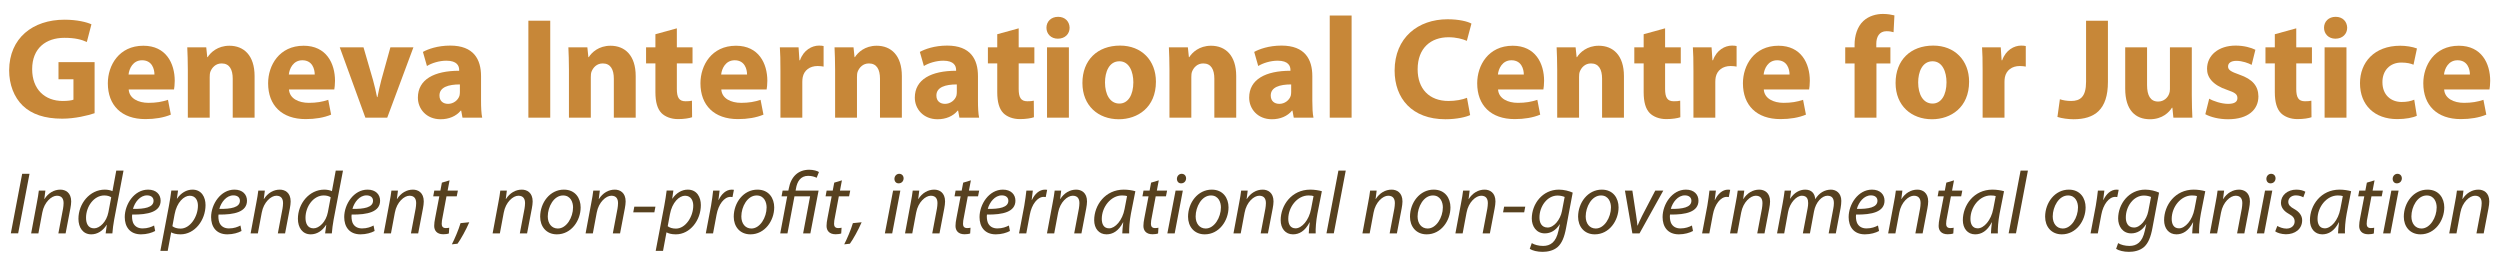 <?xml version="1.0" encoding="UTF-8" standalone="no"?>
<!DOCTYPE svg PUBLIC "-//W3C//DTD SVG 1.1//EN" "http://www.w3.org/Graphics/SVG/1.1/DTD/svg11.dtd">
<svg width="586" height="61" viewBox="0 0 2442 255" version="1.1" xmlns="http://www.w3.org/2000/svg" xmlns:xlink="http://www.w3.org/1999/xlink" xml:space="preserve" xmlns:serif="http://www.serif.com/" style="fill-rule:evenodd;clip-rule:evenodd;stroke-linejoin:round;stroke-miterlimit:2;">
    <g id="Calque-1" serif:id="Calque 1" transform="matrix(4.167,0,0,4.167,0,0)">
        <g transform="matrix(1,0,0,1,21.324,5.917)">
            <path d="M0,20.703C-1.59,21.245 -4.601,21.989 -7.611,21.989C-11.772,21.989 -14.783,20.94 -16.88,18.944C-18.944,16.948 -20.094,13.971 -20.094,10.622C-20.061,3.044 -14.546,-1.286 -7.07,-1.286C-4.127,-1.286 -1.861,-0.711 -0.744,-0.203L-1.827,3.958C-3.079,3.383 -4.601,2.977 -7.104,2.977C-11.4,2.977 -14.682,5.379 -14.682,10.351C-14.682,15.088 -11.705,17.828 -7.476,17.828C-6.326,17.828 -5.379,17.692 -4.973,17.523L-4.973,12.72L-8.491,12.72L-8.491,8.694L0,8.694L0,20.703Z" style="fill:rgb(199,135,56);fill-rule:nonzero;"/>
        </g>
        <g transform="matrix(1,0,0,1,35.398,21.241)">
            <path d="M0,-3.721C0,-4.973 -0.541,-7.07 -2.909,-7.07C-5.074,-7.07 -5.954,-5.075 -6.089,-3.721L0,-3.721ZM-6.055,-0.203C-5.92,1.928 -3.789,2.943 -1.387,2.943C0.373,2.943 1.793,2.706 3.18,2.233L3.856,5.717C2.165,6.427 0.102,6.766 -2.131,6.766C-7.747,6.766 -10.96,3.518 -10.96,-1.658C-10.96,-5.852 -8.355,-10.487 -2.604,-10.487C2.74,-10.487 4.77,-6.326 4.77,-2.233C4.77,-1.353 4.668,-0.575 4.601,-0.203L-6.055,-0.203Z" style="fill:rgb(199,135,56);fill-rule:nonzero;"/>
        </g>
        <g transform="matrix(1,0,0,1,43.248,22.02)">
            <path d="M0,-5.616C0,-7.679 -0.067,-9.405 -0.135,-10.893L4.33,-10.893L4.567,-8.593L4.668,-8.593C5.345,-9.675 7.002,-11.265 9.776,-11.265C13.16,-11.265 15.697,-8.999 15.697,-4.127L15.697,5.649L10.555,5.649L10.555,-3.518C10.555,-5.65 9.811,-7.104 7.95,-7.104C6.529,-7.104 5.683,-6.123 5.311,-5.176C5.176,-4.838 5.142,-4.364 5.142,-3.89L5.142,5.649L0,5.649L0,-5.616Z" style="fill:rgb(199,135,56);fill-rule:nonzero;"/>
        </g>
        <g transform="matrix(1,0,0,1,73.086,21.241)">
            <path d="M0,-3.721C0,-4.973 -0.541,-7.07 -2.909,-7.07C-5.074,-7.07 -5.954,-5.075 -6.089,-3.721L0,-3.721ZM-6.055,-0.203C-5.92,1.928 -3.789,2.943 -1.387,2.943C0.372,2.943 1.793,2.706 3.18,2.233L3.856,5.717C2.165,6.427 0.102,6.766 -2.131,6.766C-7.747,6.766 -10.96,3.518 -10.96,-1.658C-10.96,-5.852 -8.355,-10.487 -2.604,-10.487C2.74,-10.487 4.77,-6.326 4.77,-2.233C4.77,-1.353 4.668,-0.575 4.601,-0.203L-6.055,-0.203Z" style="fill:rgb(199,135,56);fill-rule:nonzero;"/>
        </g>
        <g transform="matrix(1,0,0,1,84.556,27.669)">
            <path d="M0,-16.542L2.232,-8.863C2.639,-7.442 2.909,-6.156 3.18,-4.837L3.281,-4.837C3.552,-6.19 3.823,-7.442 4.195,-8.863L6.326,-16.542L11.739,-16.542L5.582,0L0.44,0L-5.582,-16.542L0,-16.542Z" style="fill:rgb(199,135,56);fill-rule:nonzero;"/>
        </g>
        <g transform="matrix(1,0,0,1,107.223,18.907)">
            <path d="M0,0.947C-2.706,0.947 -4.804,1.59 -4.804,3.552C-4.804,4.871 -3.924,5.514 -2.774,5.514C-1.522,5.514 -0.439,4.668 -0.102,3.619C-0.034,3.349 0,3.044 0,2.74L0,0.947ZM4.973,4.77C4.973,6.326 5.041,7.848 5.244,8.761L0.609,8.761L0.305,7.104L0.203,7.104C-0.879,8.423 -2.571,9.134 -4.533,9.134C-7.882,9.134 -9.878,6.698 -9.878,4.059C-9.878,-0.237 -6.021,-2.267 -0.169,-2.267L-0.169,-2.47C-0.169,-3.383 -0.643,-4.635 -3.18,-4.635C-4.871,-4.635 -6.664,-4.06 -7.747,-3.383L-8.694,-6.699C-7.543,-7.341 -5.277,-8.187 -2.267,-8.187C3.248,-8.187 4.973,-4.939 4.973,-1.015L4.973,4.77Z" style="fill:rgb(199,135,56);fill-rule:nonzero;"/>
        </g>
        <g transform="matrix(-1,0,0,1,251.796,-28.463)">
            <rect x="123.327" y="33.331" width="5.142" height="22.801" style="fill:rgb(199,135,56);"/>
        </g>
        <g transform="matrix(1,0,0,1,132.867,22.02)">
            <path d="M0,-5.616C0,-7.679 -0.067,-9.405 -0.135,-10.893L4.33,-10.893L4.567,-8.593L4.668,-8.593C5.345,-9.675 7.002,-11.265 9.776,-11.265C13.16,-11.265 15.697,-8.999 15.697,-4.127L15.697,5.649L10.555,5.649L10.555,-3.518C10.555,-5.65 9.811,-7.104 7.95,-7.104C6.529,-7.104 5.683,-6.123 5.311,-5.176C5.176,-4.838 5.142,-4.364 5.142,-3.89L5.142,5.649L0,5.649L0,-5.616Z" style="fill:rgb(199,135,56);fill-rule:nonzero;"/>
        </g>
        <g transform="matrix(1,0,0,1,158.24,28.007)">
            <path d="M0,-21.346L0,-16.881L3.688,-16.881L3.688,-13.092L0,-13.092L0,-7.104C0,-5.108 0.507,-4.195 2.03,-4.195C2.74,-4.195 3.079,-4.228 3.552,-4.33L3.586,-0.44C2.943,-0.203 1.691,0 0.271,0C-1.387,0 -2.774,-0.575 -3.62,-1.421C-4.567,-2.402 -5.041,-3.992 -5.041,-6.326L-5.041,-13.092L-7.239,-13.092L-7.239,-16.881L-5.041,-16.881L-5.041,-19.959L0,-21.346Z" style="fill:rgb(199,135,56);fill-rule:nonzero;"/>
        </g>
        <g transform="matrix(1,0,0,1,174.749,21.241)">
            <path d="M0,-3.721C0,-4.973 -0.541,-7.07 -2.909,-7.07C-5.074,-7.07 -5.954,-5.075 -6.089,-3.721L0,-3.721ZM-6.055,-0.203C-5.92,1.928 -3.789,2.943 -1.387,2.943C0.372,2.943 1.793,2.706 3.18,2.233L3.856,5.717C2.165,6.427 0.102,6.766 -2.131,6.766C-7.747,6.766 -10.96,3.518 -10.96,-1.658C-10.96,-5.852 -8.355,-10.487 -2.604,-10.487C2.74,-10.487 4.77,-6.326 4.77,-2.233C4.77,-1.353 4.668,-0.575 4.601,-0.203L-6.055,-0.203Z" style="fill:rgb(199,135,56);fill-rule:nonzero;"/>
        </g>
        <g transform="matrix(1,0,0,1,182.599,21.816)">
            <path d="M0,-5.243C0,-7.679 -0.034,-9.269 -0.135,-10.69L4.263,-10.69L4.465,-7.645L4.601,-7.645C5.446,-10.08 7.442,-11.096 9.066,-11.096C9.54,-11.096 9.776,-11.062 10.149,-10.994L10.149,-6.157C9.743,-6.224 9.337,-6.292 8.762,-6.292C6.867,-6.292 5.582,-5.277 5.244,-3.687C5.176,-3.348 5.142,-2.943 5.142,-2.537L5.142,5.853L0,5.853L0,-5.243Z" style="fill:rgb(199,135,56);fill-rule:nonzero;"/>
        </g>
        <g transform="matrix(1,0,0,1,195.454,22.02)">
            <path d="M0,-5.616C0,-7.679 -0.067,-9.405 -0.135,-10.893L4.33,-10.893L4.567,-8.593L4.668,-8.593C5.345,-9.675 7.002,-11.265 9.776,-11.265C13.16,-11.265 15.697,-8.999 15.697,-4.127L15.697,5.649L10.555,5.649L10.555,-3.518C10.555,-5.65 9.811,-7.104 7.95,-7.104C6.529,-7.104 5.683,-6.123 5.311,-5.176C5.176,-4.838 5.142,-4.364 5.142,-3.89L5.142,5.649L0,5.649L0,-5.616Z" style="fill:rgb(199,135,56);fill-rule:nonzero;"/>
        </g>
        <g transform="matrix(1,0,0,1,224.075,18.907)">
            <path d="M0,0.947C-2.706,0.947 -4.804,1.59 -4.804,3.552C-4.804,4.871 -3.924,5.514 -2.774,5.514C-1.522,5.514 -0.439,4.668 -0.102,3.619C-0.034,3.349 0,3.044 0,2.74L0,0.947ZM4.973,4.77C4.973,6.326 5.041,7.848 5.244,8.761L0.609,8.761L0.305,7.104L0.203,7.104C-0.879,8.423 -2.571,9.134 -4.533,9.134C-7.882,9.134 -9.878,6.698 -9.878,4.059C-9.878,-0.237 -6.021,-2.267 -0.169,-2.267L-0.169,-2.47C-0.169,-3.383 -0.643,-4.635 -3.18,-4.635C-4.871,-4.635 -6.664,-4.06 -7.747,-3.383L-8.694,-6.699C-7.543,-7.341 -5.277,-8.187 -2.267,-8.187C3.248,-8.187 4.973,-4.939 4.973,-1.015L4.973,4.77Z" style="fill:rgb(199,135,56);fill-rule:nonzero;"/>
        </g>
        <g transform="matrix(1,0,0,1,238.623,28.007)">
            <path d="M0,-21.346L0,-16.881L3.688,-16.881L3.688,-13.092L0,-13.092L0,-7.104C0,-5.108 0.507,-4.195 2.03,-4.195C2.74,-4.195 3.079,-4.228 3.552,-4.33L3.586,-0.44C2.943,-0.203 1.691,0 0.271,0C-1.387,0 -2.774,-0.575 -3.62,-1.421C-4.567,-2.402 -5.041,-3.992 -5.041,-6.326L-5.041,-13.092L-7.239,-13.092L-7.239,-16.881L-5.041,-16.881L-5.041,-19.959L0,-21.346Z" style="fill:rgb(199,135,56);fill-rule:nonzero;"/>
        </g>
        <g transform="matrix(1,0,0,1,0,-29.377)">
            <path d="M245.287,40.503L250.429,40.503L250.429,57.045L245.287,57.045L245.287,40.503ZM250.598,35.903C250.598,37.324 249.55,38.474 247.824,38.474C246.201,38.474 245.152,37.324 245.152,35.903C245.152,34.448 246.234,33.332 247.892,33.332C249.55,33.332 250.564,34.448 250.598,35.903" style="fill:rgb(199,135,56);fill-rule:nonzero;"/>
        </g>
        <g transform="matrix(1,0,0,1,258.92,19.381)">
            <path d="M0,0C0,2.842 1.184,4.973 3.383,4.973C5.413,4.973 6.665,2.977 6.665,-0.034C6.665,-2.469 5.717,-4.973 3.383,-4.973C0.947,-4.973 0,-2.436 0,0M11.976,-0.169C11.976,5.886 7.679,8.66 3.248,8.66C-1.59,8.66 -5.311,5.48 -5.311,0.135C-5.311,-5.243 -1.792,-8.66 3.552,-8.66C8.593,-8.66 11.976,-5.176 11.976,-0.169" style="fill:rgb(199,135,56);fill-rule:nonzero;"/>
        </g>
        <g transform="matrix(1,0,0,1,274.077,22.02)">
            <path d="M0,-5.616C0,-7.679 -0.067,-9.405 -0.135,-10.893L4.33,-10.893L4.567,-8.593L4.668,-8.593C5.345,-9.675 7.002,-11.265 9.776,-11.265C13.16,-11.265 15.697,-8.999 15.697,-4.127L15.697,5.649L10.555,5.649L10.555,-3.518C10.555,-5.65 9.811,-7.104 7.95,-7.104C6.529,-7.104 5.683,-6.123 5.311,-5.176C5.176,-4.838 5.142,-4.364 5.142,-3.89L5.142,5.649L0,5.649L0,-5.616Z" style="fill:rgb(199,135,56);fill-rule:nonzero;"/>
        </g>
        <g transform="matrix(1,0,0,1,302.698,18.907)">
            <path d="M0,0.947C-2.707,0.947 -4.804,1.59 -4.804,3.552C-4.804,4.871 -3.925,5.514 -2.774,5.514C-1.522,5.514 -0.44,4.668 -0.102,3.619C-0.034,3.349 0,3.044 0,2.74L0,0.947ZM4.973,4.77C4.973,6.326 5.04,7.848 5.243,8.761L0.608,8.761L0.304,7.104L0.202,7.104C-0.88,8.423 -2.571,9.134 -4.533,9.134C-7.883,9.134 -9.878,6.698 -9.878,4.059C-9.878,-0.237 -6.021,-2.267 -0.17,-2.267L-0.17,-2.47C-0.17,-3.383 -0.644,-4.635 -3.181,-4.635C-4.872,-4.635 -6.665,-4.06 -7.747,-3.383L-8.694,-6.699C-7.544,-7.341 -5.277,-8.187 -2.267,-8.187C3.247,-8.187 4.973,-4.939 4.973,-1.015L4.973,4.77Z" style="fill:rgb(199,135,56);fill-rule:nonzero;"/>
        </g>
        <g transform="matrix(1,0,0,1,0,-29.681)">
            <rect x="311.766" y="33.331" width="5.142" height="24.019" style="fill:rgb(199,135,56);"/>
        </g>
        <g transform="matrix(1,0,0,1,344.784,5.511)">
            <path d="M0,21.549C-0.914,21.989 -3.079,22.53 -5.818,22.53C-13.701,22.53 -17.761,17.591 -17.761,11.096C-17.761,3.315 -12.213,-0.981 -5.312,-0.981C-2.639,-0.981 -0.609,-0.473 0.305,0.034L-0.778,4.093C-1.793,3.653 -3.248,3.248 -5.108,3.248C-9.168,3.248 -12.348,5.717 -12.348,10.792C-12.348,15.358 -9.642,18.234 -5.074,18.234C-3.484,18.234 -1.793,17.929 -0.744,17.489L0,21.549Z" style="fill:rgb(199,135,56);fill-rule:nonzero;"/>
        </g>
        <g transform="matrix(1,0,0,1,357.403,21.241)">
            <path d="M0,-3.721C0,-4.973 -0.542,-7.07 -2.909,-7.07C-5.074,-7.07 -5.954,-5.075 -6.09,-3.721L0,-3.721ZM-6.056,-0.203C-5.92,1.928 -3.789,2.943 -1.388,2.943C0.372,2.943 1.793,2.706 3.18,2.233L3.856,5.717C2.165,6.427 0.102,6.766 -2.132,6.766C-7.747,6.766 -10.961,3.518 -10.961,-1.658C-10.961,-5.852 -8.356,-10.487 -2.605,-10.487C2.74,-10.487 4.77,-6.326 4.77,-2.233C4.77,-1.353 4.668,-0.575 4.601,-0.203L-6.056,-0.203Z" style="fill:rgb(199,135,56);fill-rule:nonzero;"/>
        </g>
        <g transform="matrix(1,0,0,1,365.253,22.02)">
            <path d="M0,-5.616C0,-7.679 -0.067,-9.405 -0.135,-10.893L4.33,-10.893L4.567,-8.593L4.668,-8.593C5.345,-9.675 7.003,-11.265 9.776,-11.265C13.159,-11.265 15.696,-8.999 15.696,-4.127L15.696,5.649L10.555,5.649L10.555,-3.518C10.555,-5.65 9.811,-7.104 7.95,-7.104C6.529,-7.104 5.684,-6.123 5.312,-5.176C5.176,-4.838 5.142,-4.364 5.142,-3.89L5.142,5.649L0,5.649L0,-5.616Z" style="fill:rgb(199,135,56);fill-rule:nonzero;"/>
        </g>
        <g transform="matrix(1,0,0,1,390.626,28.007)">
            <path d="M0,-21.346L0,-16.881L3.688,-16.881L3.688,-13.092L0,-13.092L0,-7.104C0,-5.108 0.508,-4.195 2.029,-4.195C2.74,-4.195 3.078,-4.228 3.552,-4.33L3.586,-0.44C2.943,-0.203 1.691,0 0.271,0C-1.387,0 -2.774,-0.575 -3.62,-1.421C-4.567,-2.402 -5.04,-3.992 -5.04,-6.326L-5.04,-13.092L-7.239,-13.092L-7.239,-16.881L-5.04,-16.881L-5.04,-19.959L0,-21.346Z" style="fill:rgb(199,135,56);fill-rule:nonzero;"/>
        </g>
        <g transform="matrix(1,0,0,1,397.291,21.816)">
            <path d="M0,-5.243C0,-7.679 -0.034,-9.269 -0.135,-10.69L4.263,-10.69L4.466,-7.645L4.601,-7.645C5.446,-10.08 7.442,-11.096 9.066,-11.096C9.54,-11.096 9.776,-11.062 10.148,-10.994L10.148,-6.157C9.743,-6.224 9.337,-6.292 8.762,-6.292C6.867,-6.292 5.582,-5.277 5.243,-3.687C5.176,-3.348 5.142,-2.943 5.142,-2.537L5.142,5.853L0,5.853L0,-5.243Z" style="fill:rgb(199,135,56);fill-rule:nonzero;"/>
        </g>
        <g transform="matrix(1,0,0,1,419.89,21.241)">
            <path d="M0,-3.721C0,-4.973 -0.542,-7.07 -2.909,-7.07C-5.074,-7.07 -5.954,-5.075 -6.09,-3.721L0,-3.721ZM-6.056,-0.203C-5.92,1.928 -3.789,2.943 -1.388,2.943C0.372,2.943 1.793,2.706 3.18,2.233L3.856,5.717C2.165,6.427 0.102,6.766 -2.132,6.766C-7.747,6.766 -10.961,3.518 -10.961,-1.658C-10.961,-5.852 -8.356,-10.487 -2.605,-10.487C2.74,-10.487 4.77,-6.326 4.77,-2.233C4.77,-1.353 4.668,-0.575 4.601,-0.203L-6.056,-0.203Z" style="fill:rgb(199,135,56);fill-rule:nonzero;"/>
        </g>
        <g transform="matrix(1,0,0,1,435.183,3.278)">
            <path d="M0,24.391L0,11.638L-2.199,11.638L-2.199,7.849L0,7.849L0,7.206C0,5.21 0.608,3.011 2.063,1.658C3.383,0.44 5.142,0 6.664,0C7.78,0 8.66,0.17 9.37,0.339L9.167,4.297C8.728,4.162 8.187,4.06 7.51,4.06C5.818,4.06 5.107,5.379 5.107,7.003L5.107,7.849L8.423,7.849L8.423,11.638L5.142,11.638L5.142,24.391L0,24.391Z" style="fill:rgb(199,135,56);fill-rule:nonzero;"/>
        </g>
        <g transform="matrix(1,0,0,1,450.136,19.381)">
            <path d="M0,0C0,2.842 1.184,4.973 3.383,4.973C5.412,4.973 6.664,2.977 6.664,-0.034C6.664,-2.469 5.717,-4.973 3.383,-4.973C0.947,-4.973 0,-2.436 0,0M11.976,-0.169C11.976,5.886 7.679,8.66 3.247,8.66C-1.59,8.66 -5.312,5.48 -5.312,0.135C-5.312,-5.243 -1.793,-8.66 3.552,-8.66C8.592,-8.66 11.976,-5.176 11.976,-0.169" style="fill:rgb(199,135,56);fill-rule:nonzero;"/>
        </g>
        <g transform="matrix(1,0,0,1,465.292,21.816)">
            <path d="M0,-5.243C0,-7.679 -0.034,-9.269 -0.135,-10.69L4.263,-10.69L4.466,-7.645L4.601,-7.645C5.446,-10.08 7.442,-11.096 9.066,-11.096C9.54,-11.096 9.776,-11.062 10.148,-10.994L10.148,-6.157C9.743,-6.224 9.337,-6.292 8.762,-6.292C6.867,-6.292 5.582,-5.277 5.243,-3.687C5.176,-3.348 5.142,-2.943 5.142,-2.537L5.142,5.853L0,5.853L0,-5.243Z" style="fill:rgb(199,135,56);fill-rule:nonzero;"/>
        </g>
        <g transform="matrix(1,0,0,1,489.616,28.041)">
            <path d="M0,-23.173L5.142,-23.173L5.142,-8.762C5.142,-2.267 2.029,0 -2.943,0C-4.161,0 -5.717,-0.203 -6.732,-0.541L-6.157,-4.702C-5.446,-4.465 -4.533,-4.297 -3.519,-4.297C-1.354,-4.297 0,-5.277 0,-8.796L0,-23.173Z" style="fill:rgb(199,135,56);fill-rule:nonzero;"/>
        </g>
        <g transform="matrix(1,0,0,1,514.481,16.81)">
            <path d="M0,5.548C0,7.713 0.068,9.472 0.136,10.859L-4.33,10.859L-4.566,8.525L-4.668,8.525C-5.311,9.54 -6.867,11.231 -9.844,11.231C-13.227,11.231 -15.662,9.134 -15.662,4.026L-15.662,-5.683L-10.521,-5.683L-10.521,3.214C-10.521,5.615 -9.742,7.07 -7.916,7.07C-6.495,7.07 -5.649,6.089 -5.345,5.277C-5.209,4.973 -5.142,4.601 -5.142,4.161L-5.142,-5.683L0,-5.683L0,5.548Z" style="fill:rgb(199,135,56);fill-rule:nonzero;"/>
        </g>
        <g transform="matrix(1,0,0,1,518.575,15.558)">
            <path d="M0,7.646C0.947,8.221 2.91,8.864 4.432,8.864C5.988,8.864 6.631,8.356 6.631,7.511C6.631,6.631 6.123,6.225 4.229,5.583C0.778,4.432 -0.541,2.572 -0.507,0.609C-0.507,-2.503 2.132,-4.837 6.225,-4.837C8.153,-4.837 9.845,-4.363 10.859,-3.856L9.979,-0.304C9.235,-0.71 7.781,-1.251 6.395,-1.251C5.143,-1.251 4.432,-0.744 4.432,0.068C4.432,0.88 5.075,1.286 7.104,1.997C10.251,3.079 11.536,4.703 11.57,7.104C11.57,10.217 9.168,12.483 4.432,12.483C2.267,12.483 0.339,11.976 -0.913,11.299L0,7.646Z" style="fill:rgb(199,135,56);fill-rule:nonzero;"/>
        </g>
        <g transform="matrix(1,0,0,1,539.043,28.007)">
            <path d="M0,-21.346L0,-16.881L3.688,-16.881L3.688,-13.092L0,-13.092L0,-7.104C0,-5.108 0.508,-4.195 2.029,-4.195C2.74,-4.195 3.078,-4.228 3.552,-4.33L3.586,-0.44C2.943,-0.203 1.691,0 0.271,0C-1.387,0 -2.774,-0.575 -3.62,-1.421C-4.566,-2.402 -5.04,-3.992 -5.04,-6.326L-5.04,-13.092L-7.239,-13.092L-7.239,-16.881L-5.04,-16.881L-5.04,-19.959L0,-21.346Z" style="fill:rgb(199,135,56);fill-rule:nonzero;"/>
        </g>
        <g transform="matrix(1,0,0,1,0,-29.377)">
            <path d="M545.708,40.503L550.85,40.503L550.85,57.045L545.708,57.045L545.708,40.503ZM551.02,35.903C551.02,37.324 549.971,38.474 548.245,38.474C546.621,38.474 545.573,37.324 545.573,35.903C545.573,34.448 546.655,33.332 548.313,33.332C549.971,33.332 550.985,34.448 551.02,35.903" style="fill:rgb(199,135,56);fill-rule:nonzero;"/>
        </g>
        <g transform="matrix(1,0,0,1,567.393,11.532)">
            <path d="M0,15.697C-0.913,16.137 -2.639,16.475 -4.601,16.475C-9.945,16.475 -13.362,13.194 -13.362,8.018C-13.362,3.18 -10.047,-0.778 -3.89,-0.778C-2.537,-0.778 -1.049,-0.541 0.034,-0.135L-0.778,3.688C-1.387,3.417 -2.3,3.18 -3.653,3.18C-6.359,3.18 -8.119,5.109 -8.085,7.815C-8.085,10.826 -6.055,12.449 -3.552,12.449C-2.334,12.449 -1.387,12.247 -0.608,11.908L0,15.697Z" style="fill:rgb(199,135,56);fill-rule:nonzero;"/>
        </g>
        <g transform="matrix(1,0,0,1,579.877,21.241)">
            <path d="M0,-3.721C0,-4.973 -0.542,-7.07 -2.909,-7.07C-5.074,-7.07 -5.954,-5.075 -6.09,-3.721L0,-3.721ZM-6.056,-0.203C-5.92,1.928 -3.789,2.943 -1.388,2.943C0.372,2.943 1.793,2.706 3.18,2.233L3.856,5.717C2.165,6.427 0.102,6.766 -2.132,6.766C-7.747,6.766 -10.961,3.518 -10.961,-1.658C-10.961,-5.852 -8.356,-10.487 -2.605,-10.487C2.74,-10.487 4.77,-6.326 4.77,-2.233C4.77,-1.353 4.668,-0.575 4.601,-0.203L-6.056,-0.203Z" style="fill:rgb(199,135,56);fill-rule:nonzero;"/>
        </g>
        <g transform="matrix(-0.187,0.982,0.982,0.187,10.289,51.335)">
            <path d="M-9.483,-6.157L4.776,-6.157L5.098,-7.851L-9.161,-7.851L-9.483,-6.157Z" style="fill:rgb(87,65,31);fill-rule:nonzero;"/>
        </g>
        <g transform="matrix(1,0,0,1,6.404,44.591)">
            <path d="M0,10.287L1.33,3.159C1.559,2.036 1.704,1.059 1.808,0.228L3.346,0.228L3.097,2.203L3.138,2.203C4.032,0.789 5.404,0 6.858,0C8.064,0 9.415,0.685 9.415,2.784C9.415,3.242 9.332,3.865 9.228,4.405L8.105,10.287L6.401,10.287L7.502,4.468C7.565,4.073 7.627,3.616 7.627,3.18C7.627,2.182 7.232,1.433 6.048,1.433C4.822,1.433 3.076,2.909 2.619,5.403L1.704,10.287L0,10.287Z" style="fill:rgb(87,65,31);fill-rule:nonzero;"/>
        </g>
        <g transform="matrix(1,0,0,1,25.234,48.83)">
            <path d="M0,-2.432C-0.333,-2.681 -0.915,-2.869 -1.642,-2.869C-4.053,-2.869 -5.923,-0.291 -5.923,2.39C-5.923,3.595 -5.507,4.863 -4.032,4.863C-2.702,4.863 -1.102,3.345 -0.665,1.081L0,-2.432ZM2.889,-8.708L0.686,2.847C0.499,3.907 0.333,5.071 0.27,6.047L-1.31,6.047L-1.039,4.052L-1.081,4.052C-1.995,5.486 -3.263,6.276 -4.697,6.276C-6.65,6.276 -7.71,4.675 -7.71,2.619C-7.71,-0.956 -5.05,-4.24 -1.497,-4.24C-0.852,-4.24 -0.146,-4.094 0.291,-3.886L1.185,-8.708L2.889,-8.708Z" style="fill:rgb(87,65,31);fill-rule:nonzero;"/>
        </g>
        <g transform="matrix(1,0,0,1,33.652,53.755)">
            <path d="M0,-7.814C-1.642,-7.814 -2.868,-6.213 -3.304,-4.634C-0.582,-4.592 1.538,-4.966 1.538,-6.546C1.538,-7.357 0.915,-7.814 0,-7.814M1.912,0.561C1.164,0.977 -0.062,1.351 -1.413,1.351C-4.073,1.351 -5.237,-0.478 -5.237,-2.702C-5.237,-5.736 -2.993,-9.165 0.25,-9.165C2.162,-9.165 3.201,-8.022 3.201,-6.567C3.201,-3.927 0.229,-3.242 -3.491,-3.304C-3.574,-2.868 -3.512,-1.932 -3.284,-1.392C-2.889,-0.478 -2.078,-0.042 -1.039,-0.042C0.146,-0.042 1.039,-0.395 1.663,-0.727L1.912,0.561Z" style="fill:rgb(87,65,31);fill-rule:nonzero;"/>
        </g>
        <g transform="matrix(1,0,0,1,39.617,50.389)">
            <path d="M0,2.805C0.457,3.159 1.102,3.367 1.933,3.367C4.157,3.367 6.006,0.602 6.006,-2.037C6.006,-3.097 5.549,-4.365 4.073,-4.365C2.723,-4.365 1.039,-2.827 0.52,-0.001L0,2.805ZM-2.826,8.604L-0.811,-1.996C-0.582,-3.221 -0.374,-4.573 -0.25,-5.591L1.33,-5.591L1.06,-3.679L1.102,-3.679C1.995,-5.009 3.325,-5.799 4.718,-5.799C6.879,-5.799 7.793,-4.011 7.793,-2.162C7.793,1.392 5.258,4.717 1.912,4.717C0.852,4.717 0.146,4.489 -0.25,4.26L-0.291,4.26L-1.102,8.604L-2.826,8.604Z" style="fill:rgb(87,65,31);fill-rule:nonzero;"/>
        </g>
        <g transform="matrix(1,0,0,1,53.958,53.755)">
            <path d="M0,-7.814C-1.642,-7.814 -2.868,-6.213 -3.304,-4.634C-0.582,-4.592 1.538,-4.966 1.538,-6.546C1.538,-7.357 0.915,-7.814 0,-7.814M1.912,0.561C1.164,0.977 -0.062,1.351 -1.413,1.351C-4.073,1.351 -5.237,-0.478 -5.237,-2.702C-5.237,-5.736 -2.993,-9.165 0.25,-9.165C2.162,-9.165 3.201,-8.022 3.201,-6.567C3.201,-3.927 0.229,-3.242 -3.491,-3.304C-3.574,-2.868 -3.512,-1.932 -3.284,-1.392C-2.889,-0.478 -2.078,-0.042 -1.039,-0.042C0.146,-0.042 1.039,-0.395 1.663,-0.727L1.912,0.561Z" style="fill:rgb(87,65,31);fill-rule:nonzero;"/>
        </g>
        <g transform="matrix(1,0,0,1,58.011,44.591)">
            <path d="M0,10.287L1.33,3.159C1.559,2.036 1.704,1.059 1.808,0.228L3.346,0.228L3.097,2.203L3.138,2.203C4.032,0.789 5.404,0 6.858,0C8.064,0 9.415,0.685 9.415,2.784C9.415,3.242 9.332,3.865 9.228,4.405L8.105,10.287L6.401,10.287L7.502,4.468C7.565,4.073 7.627,3.616 7.627,3.18C7.627,2.182 7.232,1.433 6.048,1.433C4.822,1.433 3.076,2.909 2.619,5.403L1.704,10.287L0,10.287Z" style="fill:rgb(87,65,31);fill-rule:nonzero;"/>
        </g>
        <g transform="matrix(1,0,0,1,76.841,48.83)">
            <path d="M0,-2.432C-0.333,-2.681 -0.915,-2.869 -1.642,-2.869C-4.053,-2.869 -5.923,-0.291 -5.923,2.39C-5.923,3.595 -5.507,4.863 -4.032,4.863C-2.702,4.863 -1.102,3.345 -0.665,1.081L0,-2.432ZM2.889,-8.708L0.686,2.847C0.499,3.907 0.333,5.071 0.27,6.047L-1.31,6.047L-1.039,4.052L-1.081,4.052C-1.995,5.486 -3.263,6.276 -4.697,6.276C-6.65,6.276 -7.71,4.675 -7.71,2.619C-7.71,-0.956 -5.05,-4.24 -1.497,-4.24C-0.852,-4.24 -0.146,-4.094 0.291,-3.886L1.185,-8.708L2.889,-8.708Z" style="fill:rgb(87,65,31);fill-rule:nonzero;"/>
        </g>
        <g transform="matrix(1,0,0,1,85.259,53.755)">
            <path d="M0,-7.814C-1.642,-7.814 -2.868,-6.213 -3.304,-4.634C-0.582,-4.592 1.538,-4.966 1.538,-6.546C1.538,-7.357 0.915,-7.814 0,-7.814M1.912,0.561C1.164,0.977 -0.062,1.351 -1.413,1.351C-4.073,1.351 -5.237,-0.478 -5.237,-2.702C-5.237,-5.736 -2.993,-9.165 0.25,-9.165C2.162,-9.165 3.201,-8.022 3.201,-6.567C3.201,-3.927 0.229,-3.242 -3.491,-3.304C-3.574,-2.868 -3.512,-1.932 -3.284,-1.392C-2.889,-0.478 -2.078,-0.042 -1.039,-0.042C0.146,-0.042 1.039,-0.395 1.663,-0.727L1.912,0.561Z" style="fill:rgb(87,65,31);fill-rule:nonzero;"/>
        </g>
        <g transform="matrix(1,0,0,1,89.312,44.591)">
            <path d="M0,10.287L1.33,3.159C1.559,2.036 1.704,1.059 1.808,0.228L3.346,0.228L3.097,2.203L3.138,2.203C4.032,0.789 5.404,0 6.858,0C8.064,0 9.415,0.685 9.415,2.784C9.415,3.242 9.332,3.865 9.228,4.405L8.105,10.287L6.401,10.287L7.502,4.468C7.565,4.073 7.627,3.616 7.627,3.18C7.627,2.182 7.232,1.433 6.048,1.433C4.822,1.433 3.076,2.909 2.619,5.403L1.704,10.287L0,10.287Z" style="fill:rgb(87,65,31);fill-rule:nonzero;"/>
        </g>
        <g transform="matrix(1,0,0,1,104.796,55.086)">
            <path d="M0,-12.678L-0.457,-10.267L1.954,-10.267L1.684,-8.916L-0.728,-8.916L-1.642,-4.032C-1.767,-3.471 -1.85,-2.951 -1.85,-2.432C-1.85,-1.829 -1.559,-1.455 -0.894,-1.455C-0.582,-1.455 -0.312,-1.476 -0.083,-1.538L-0.166,-0.188C-0.478,-0.063 -0.998,0 -1.496,0C-3.013,0 -3.616,-0.915 -3.616,-1.954C-3.616,-2.535 -3.533,-3.097 -3.388,-3.824L-2.411,-8.916L-3.845,-8.916L-3.595,-10.267L-2.161,-10.267L-1.808,-12.137L0,-12.678Z" style="fill:rgb(87,65,31);fill-rule:nonzero;"/>
        </g>
        <g transform="matrix(0.785,0.619,0.619,-0.785,104.168,55.631)">
            <path d="M2.047,-0.71C1.781,0.668 1.155,3.007 0.56,4.469L2.047,5.905C2.552,4.055 2.969,1.445 3.001,0.228L2.047,-0.71Z" style="fill:rgb(87,65,31);fill-rule:nonzero;"/>
        </g>
        <g transform="matrix(1,0,0,1,114.918,44.591)">
            <path d="M0,10.287L1.33,3.159C1.559,2.036 1.704,1.059 1.808,0.228L3.346,0.228L3.097,2.203L3.138,2.203C4.032,0.789 5.404,0 6.858,0C8.064,0 9.415,0.685 9.415,2.784C9.415,3.242 9.332,3.865 9.228,4.405L8.105,10.287L6.401,10.287L7.502,4.468C7.565,4.073 7.627,3.616 7.627,3.18C7.627,2.182 7.232,1.433 6.048,1.433C4.822,1.433 3.076,2.909 2.619,5.403L1.704,10.287L0,10.287Z" style="fill:rgb(87,65,31);fill-rule:nonzero;"/>
        </g>
        <g transform="matrix(1,0,0,1,127.888,48.789)">
            <path d="M0,2.119C0,3.762 0.915,4.946 2.369,4.946C4.406,4.946 5.944,2.327 5.944,-0.022C5.944,-1.185 5.403,-2.827 3.595,-2.827C1.434,-2.827 0,-0.188 0,2.119M7.731,-0.022C7.731,3.096 5.528,6.317 2.141,6.317C-0.374,6.317 -1.787,4.447 -1.787,2.182C-1.787,-1.144 0.52,-4.198 3.782,-4.198C6.505,-4.198 7.731,-2.141 7.731,-0.022" style="fill:rgb(87,65,31);fill-rule:nonzero;"/>
        </g>
        <g transform="matrix(1,0,0,1,136.783,44.591)">
            <path d="M0,10.287L1.33,3.159C1.559,2.036 1.704,1.059 1.808,0.228L3.346,0.228L3.097,2.203L3.138,2.203C4.032,0.789 5.404,0 6.858,0C8.064,0 9.415,0.685 9.415,2.784C9.415,3.242 9.332,3.865 9.228,4.405L8.105,10.287L6.401,10.287L7.502,4.468C7.565,4.073 7.627,3.616 7.627,3.18C7.627,2.182 7.232,1.433 6.048,1.433C4.822,1.433 3.076,2.909 2.619,5.403L1.704,10.287L0,10.287Z" style="fill:rgb(87,65,31);fill-rule:nonzero;"/>
        </g>
        <g transform="matrix(-0.184,0.983,0.983,0.184,150.768,51.952)">
            <path d="M-3.742,1.776L-2.388,1.776L-1.474,-3.106L-2.828,-3.106L-3.742,1.776Z" style="fill:rgb(87,65,31);fill-rule:nonzero;"/>
        </g>
        <g transform="matrix(1,0,0,1,156.092,50.389)">
            <path d="M0,2.805C0.457,3.159 1.102,3.367 1.933,3.367C4.157,3.367 6.006,0.602 6.006,-2.037C6.006,-3.097 5.549,-4.365 4.073,-4.365C2.723,-4.365 1.039,-2.827 0.52,-0.001L0,2.805ZM-2.826,8.604L-0.811,-1.996C-0.582,-3.221 -0.374,-4.573 -0.25,-5.591L1.33,-5.591L1.06,-3.679L1.102,-3.679C1.995,-5.009 3.325,-5.799 4.718,-5.799C6.879,-5.799 7.793,-4.011 7.793,-2.162C7.793,1.392 5.258,4.717 1.912,4.717C0.852,4.717 0.146,4.489 -0.25,4.26L-0.291,4.26L-1.102,8.604L-2.826,8.604Z" style="fill:rgb(87,65,31);fill-rule:nonzero;"/>
        </g>
        <g transform="matrix(1,0,0,1,165.05,44.591)">
            <path d="M0,10.287L1.227,3.803C1.455,2.494 1.621,1.164 1.725,0.228L3.242,0.228C3.159,0.934 3.076,1.641 2.972,2.41L3.034,2.41C3.679,1.039 4.759,0 6.11,0C6.276,0 6.463,0.02 6.609,0.041L6.276,1.745C6.152,1.724 5.985,1.704 5.798,1.704C4.302,1.704 2.972,3.512 2.536,5.86L1.704,10.287L0,10.287Z" style="fill:rgb(87,65,31);fill-rule:nonzero;"/>
        </g>
        <g transform="matrix(1,0,0,1,173.405,48.789)">
            <path d="M0,2.119C0,3.762 0.915,4.946 2.369,4.946C4.406,4.946 5.944,2.327 5.944,-0.022C5.944,-1.185 5.403,-2.827 3.595,-2.827C1.434,-2.827 0,-0.188 0,2.119M7.731,-0.022C7.731,3.096 5.528,6.317 2.141,6.317C-0.374,6.317 -1.787,4.447 -1.787,2.182C-1.787,-1.144 0.52,-4.198 3.782,-4.198C6.505,-4.198 7.731,-2.141 7.731,-0.022" style="fill:rgb(87,65,31);fill-rule:nonzero;"/>
        </g>
        <g transform="matrix(1,0,0,1,182.55,39.914)">
            <path d="M0,14.964L1.642,6.256L0.312,6.256L0.561,4.905L1.912,4.905L2.016,4.406C2.515,1.663 4.198,0 6.817,0C7.752,0 8.75,0.271 9.103,0.541L8.563,1.892C8.126,1.663 7.419,1.435 6.567,1.435C4.759,1.435 3.969,2.806 3.699,4.448L3.616,4.905L9.02,4.905L7.087,14.964L5.383,14.964L7.024,6.256L3.346,6.256L1.704,14.964L0,14.964Z" style="fill:rgb(87,65,31);fill-rule:nonzero;"/>
        </g>
        <g transform="matrix(1,0,0,1,197.057,55.086)">
            <path d="M0,-12.678L-0.457,-10.267L1.954,-10.267L1.684,-8.916L-0.728,-8.916L-1.642,-4.032C-1.767,-3.471 -1.85,-2.951 -1.85,-2.432C-1.85,-1.829 -1.559,-1.455 -0.894,-1.455C-0.582,-1.455 -0.312,-1.476 -0.083,-1.538L-0.166,-0.188C-0.478,-0.063 -0.998,0 -1.496,0C-3.013,0 -3.616,-0.915 -3.616,-1.954C-3.616,-2.535 -3.533,-3.097 -3.388,-3.824L-2.411,-8.916L-3.845,-8.916L-3.595,-10.267L-2.161,-10.267L-1.808,-12.137L0,-12.678Z" style="fill:rgb(87,65,31);fill-rule:nonzero;"/>
        </g>
        <g transform="matrix(0.785,0.619,0.619,-0.785,196.43,55.631)">
            <path d="M2.047,-0.71C1.781,0.668 1.155,3.007 0.56,4.469L2.047,5.905C2.552,4.055 2.968,1.445 3.001,0.228L2.047,-0.71Z" style="fill:rgb(87,65,31);fill-rule:nonzero;"/>
        </g>
        <g transform="matrix(1,0,0,1,209.403,53.714)">
            <path d="M0,-11.68C0.021,-12.345 0.52,-12.844 1.122,-12.844C1.746,-12.844 2.161,-12.386 2.161,-11.763C2.14,-11.077 1.662,-10.599 0.977,-10.599C0.374,-10.599 0,-11.056 0,-11.68M-2.245,1.164L-0.312,-8.895L1.392,-8.895L-0.52,1.164L-2.245,1.164Z" style="fill:rgb(87,65,31);fill-rule:nonzero;"/>
        </g>
        <g transform="matrix(1,0,0,1,211.897,44.591)">
            <path d="M0,10.287L1.33,3.159C1.559,2.036 1.704,1.059 1.808,0.228L3.346,0.228L3.097,2.203L3.138,2.203C4.032,0.789 5.404,0 6.858,0C8.064,0 9.415,0.685 9.415,2.784C9.415,3.242 9.332,3.865 9.228,4.405L8.105,10.287L6.401,10.287L7.502,4.468C7.565,4.073 7.627,3.616 7.627,3.18C7.627,2.182 7.232,1.433 6.048,1.433C4.822,1.433 3.076,2.909 2.619,5.403L1.704,10.287L0,10.287Z" style="fill:rgb(87,65,31);fill-rule:nonzero;"/>
        </g>
        <g transform="matrix(1,0,0,1,227.381,55.086)">
            <path d="M0,-12.678L-0.457,-10.267L1.954,-10.267L1.684,-8.916L-0.728,-8.916L-1.642,-4.032C-1.767,-3.471 -1.85,-2.951 -1.85,-2.432C-1.85,-1.829 -1.559,-1.455 -0.894,-1.455C-0.582,-1.455 -0.312,-1.476 -0.083,-1.538L-0.166,-0.188C-0.478,-0.063 -0.998,0 -1.496,0C-3.013,0 -3.616,-0.915 -3.616,-1.954C-3.616,-2.535 -3.533,-3.097 -3.388,-3.824L-2.411,-8.916L-3.845,-8.916L-3.595,-10.267L-2.161,-10.267L-1.808,-12.137L0,-12.678Z" style="fill:rgb(87,65,31);fill-rule:nonzero;"/>
        </g>
        <g transform="matrix(1,0,0,1,234.655,53.755)">
            <path d="M0,-7.814C-1.642,-7.814 -2.868,-6.213 -3.304,-4.634C-0.582,-4.592 1.538,-4.966 1.538,-6.546C1.538,-7.357 0.915,-7.814 0,-7.814M1.912,0.561C1.164,0.977 -0.062,1.351 -1.413,1.351C-4.073,1.351 -5.237,-0.478 -5.237,-2.702C-5.237,-5.736 -2.993,-9.165 0.25,-9.165C2.162,-9.165 3.201,-8.022 3.201,-6.567C3.201,-3.927 0.229,-3.242 -3.491,-3.304C-3.574,-2.868 -3.512,-1.932 -3.284,-1.392C-2.889,-0.478 -2.078,-0.042 -1.039,-0.042C0.146,-0.042 1.039,-0.395 1.663,-0.727L1.912,0.561Z" style="fill:rgb(87,65,31);fill-rule:nonzero;"/>
        </g>
        <g transform="matrix(1,0,0,1,238.708,44.591)">
            <path d="M0,10.287L1.226,3.803C1.455,2.494 1.621,1.164 1.725,0.228L3.242,0.228C3.159,0.934 3.076,1.641 2.972,2.41L3.034,2.41C3.679,1.039 4.759,0 6.11,0C6.276,0 6.463,0.02 6.609,0.041L6.276,1.745C6.152,1.724 5.985,1.704 5.798,1.704C4.302,1.704 2.972,3.512 2.536,5.86L1.704,10.287L0,10.287Z" style="fill:rgb(87,65,31);fill-rule:nonzero;"/>
        </g>
        <g transform="matrix(1,0,0,1,245.276,44.591)">
            <path d="M0,10.287L1.33,3.159C1.559,2.036 1.704,1.059 1.808,0.228L3.346,0.228L3.097,2.203L3.138,2.203C4.032,0.789 5.404,0 6.858,0C8.064,0 9.415,0.685 9.415,2.784C9.415,3.242 9.332,3.865 9.228,4.405L8.105,10.287L6.401,10.287L7.502,4.468C7.565,4.073 7.627,3.616 7.627,3.18C7.627,2.182 7.232,1.433 6.048,1.433C4.822,1.433 3.076,2.909 2.619,5.403L1.704,10.287L0,10.287Z" style="fill:rgb(87,65,31);fill-rule:nonzero;"/>
        </g>
        <g transform="matrix(1,0,0,1,264.106,53.589)">
            <path d="M0,-7.482C-0.229,-7.565 -0.603,-7.628 -1.185,-7.628C-3.803,-7.628 -5.944,-4.925 -5.944,-2.12C-5.944,-0.998 -5.549,0.104 -4.219,0.104C-2.785,0.104 -1.081,-1.766 -0.582,-4.448L0,-7.482ZM-1.123,1.289C-1.123,0.686 -1.019,-0.27 -0.894,-1.309L-0.936,-1.309C-2.016,0.789 -3.409,1.517 -4.842,1.517C-6.63,1.517 -7.731,0.104 -7.731,-1.808C-7.731,-5.32 -5.154,-8.999 -0.769,-8.999C0.208,-8.999 1.247,-8.833 1.954,-8.625L0.914,-3.367C0.582,-1.621 0.457,0.166 0.499,1.289L-1.123,1.289Z" style="fill:rgb(87,65,31);fill-rule:nonzero;"/>
        </g>
        <g transform="matrix(1,0,0,1,271.568,55.086)">
            <path d="M0,-12.678L-0.457,-10.267L1.954,-10.267L1.684,-8.916L-0.728,-8.916L-1.642,-4.032C-1.767,-3.471 -1.85,-2.951 -1.85,-2.432C-1.85,-1.829 -1.559,-1.455 -0.894,-1.455C-0.582,-1.455 -0.312,-1.476 -0.083,-1.538L-0.166,-0.188C-0.478,-0.063 -0.998,0 -1.496,0C-3.013,0 -3.616,-0.915 -3.616,-1.954C-3.616,-2.535 -3.533,-3.097 -3.388,-3.824L-2.411,-8.916L-3.845,-8.916L-3.595,-10.267L-2.161,-10.267L-1.808,-12.137L0,-12.678Z" style="fill:rgb(87,65,31);fill-rule:nonzero;"/>
        </g>
        <g transform="matrix(1,0,0,1,275.829,53.714)">
            <path d="M0,-11.68C0.021,-12.345 0.52,-12.844 1.122,-12.844C1.746,-12.844 2.161,-12.386 2.161,-11.763C2.14,-11.077 1.662,-10.599 0.977,-10.599C0.374,-10.599 0,-11.056 0,-11.68M-2.245,1.164L-0.312,-8.895L1.392,-8.895L-0.52,1.164L-2.245,1.164Z" style="fill:rgb(87,65,31);fill-rule:nonzero;"/>
        </g>
        <g transform="matrix(1,0,0,1,280.235,48.789)">
            <path d="M0,2.119C0,3.762 0.915,4.946 2.369,4.946C4.406,4.946 5.944,2.327 5.944,-0.022C5.944,-1.185 5.403,-2.827 3.595,-2.827C1.434,-2.827 0,-0.188 0,2.119M7.731,-0.022C7.731,3.096 5.528,6.317 2.141,6.317C-0.374,6.317 -1.787,4.447 -1.787,2.182C-1.787,-1.144 0.52,-4.198 3.782,-4.198C6.505,-4.198 7.731,-2.141 7.731,-0.022" style="fill:rgb(87,65,31);fill-rule:nonzero;"/>
        </g>
        <g transform="matrix(1,0,0,1,289.13,44.591)">
            <path d="M0,10.287L1.33,3.159C1.559,2.036 1.704,1.059 1.808,0.228L3.346,0.228L3.097,2.203L3.138,2.203C4.032,0.789 5.404,0 6.858,0C8.064,0 9.415,0.685 9.415,2.784C9.415,3.242 9.332,3.865 9.228,4.405L8.105,10.287L6.401,10.287L7.502,4.468C7.565,4.073 7.627,3.616 7.627,3.18C7.627,2.182 7.233,1.433 6.048,1.433C4.822,1.433 3.076,2.909 2.619,5.403L1.704,10.287L0,10.287Z" style="fill:rgb(87,65,31);fill-rule:nonzero;"/>
        </g>
        <g transform="matrix(1,0,0,1,307.96,53.589)">
            <path d="M0,-7.482C-0.229,-7.565 -0.603,-7.628 -1.185,-7.628C-3.803,-7.628 -5.943,-4.925 -5.943,-2.12C-5.943,-0.998 -5.549,0.104 -4.219,0.104C-2.784,0.104 -1.08,-1.766 -0.582,-4.448L0,-7.482ZM-1.122,1.289C-1.122,0.686 -1.018,-0.27 -0.894,-1.309L-0.935,-1.309C-2.016,0.789 -3.408,1.517 -4.842,1.517C-6.629,1.517 -7.73,0.104 -7.73,-1.808C-7.73,-5.32 -5.153,-8.999 -0.769,-8.999C0.208,-8.999 1.247,-8.833 1.954,-8.625L0.915,-3.367C0.582,-1.621 0.458,0.166 0.499,1.289L-1.122,1.289Z" style="fill:rgb(87,65,31);fill-rule:nonzero;"/>
        </g>
        <g transform="matrix(0.187,-0.982,-0.982,-0.187,320.085,51.103)">
            <path d="M-5.406,8.225L9.614,8.225L9.936,6.531L-5.084,6.53L-5.406,8.225Z" style="fill:rgb(87,65,31);fill-rule:nonzero;"/>
        </g>
        <g transform="matrix(1,0,0,1,319.454,44.591)">
            <path d="M0,10.287L1.33,3.159C1.559,2.036 1.704,1.059 1.809,0.228L3.346,0.228L3.097,2.203L3.139,2.203C4.032,0.789 5.403,0 6.858,0C8.063,0 9.415,0.685 9.415,2.784C9.415,3.242 9.331,3.865 9.228,4.405L8.105,10.287L6.401,10.287L7.503,4.468C7.565,4.073 7.627,3.616 7.627,3.18C7.627,2.182 7.232,1.433 6.048,1.433C4.821,1.433 3.076,2.909 2.619,5.403L1.704,10.287L0,10.287Z" style="fill:rgb(87,65,31);fill-rule:nonzero;"/>
        </g>
        <g transform="matrix(1,0,0,1,332.424,48.789)">
            <path d="M0,2.119C0,3.762 0.914,4.946 2.369,4.946C4.406,4.946 5.943,2.327 5.943,-0.022C5.943,-1.185 5.403,-2.827 3.596,-2.827C1.434,-2.827 0,-0.188 0,2.119M7.731,-0.022C7.731,3.096 5.528,6.317 2.141,6.317C-0.374,6.317 -1.787,4.447 -1.787,2.182C-1.787,-1.144 0.52,-4.198 3.782,-4.198C6.505,-4.198 7.731,-2.141 7.731,-0.022" style="fill:rgb(87,65,31);fill-rule:nonzero;"/>
        </g>
        <g transform="matrix(1,0,0,1,341.319,44.591)">
            <path d="M0,10.287L1.33,3.159C1.559,2.036 1.704,1.059 1.809,0.228L3.346,0.228L3.097,2.203L3.139,2.203C4.032,0.789 5.403,0 6.858,0C8.063,0 9.415,0.685 9.415,2.784C9.415,3.242 9.331,3.865 9.228,4.405L8.105,10.287L6.401,10.287L7.503,4.468C7.565,4.073 7.627,3.616 7.627,3.18C7.627,2.182 7.232,1.433 6.048,1.433C4.821,1.433 3.076,2.909 2.619,5.403L1.704,10.287L0,10.287Z" style="fill:rgb(87,65,31);fill-rule:nonzero;"/>
        </g>
        <g transform="matrix(-0.185,0.983,0.983,0.185,355.302,51.953)">
            <path d="M-3.744,1.776L-2.391,1.776L-1.473,-3.106L-2.826,-3.106L-3.744,1.776Z" style="fill:rgb(87,65,31);fill-rule:nonzero;"/>
        </g>
        <g transform="matrix(1,0,0,1,367.008,57.496)">
            <path d="M0,-11.181C-0.333,-11.327 -0.956,-11.513 -1.663,-11.513C-4.178,-11.513 -5.923,-8.874 -5.923,-6.401C-5.944,-5.279 -5.528,-3.991 -3.99,-3.991C-2.515,-3.991 -1.019,-5.861 -0.645,-7.814L0,-11.181ZM-7.731,-0.332C-7.129,0.062 -6.11,0.333 -5.071,0.333C-3.367,0.333 -2.037,-0.52 -1.455,-3.242L-1.122,-4.759L-1.164,-4.759C-2.058,-3.326 -3.284,-2.618 -4.655,-2.618C-6.692,-2.618 -7.731,-4.323 -7.731,-6.11C-7.731,-9.518 -5.237,-12.906 -1.351,-12.906C-0.188,-12.906 1.102,-12.574 1.892,-12.2L0.332,-3.886C-0.063,-1.745 -0.645,-0.291 -1.684,0.624C-2.702,1.475 -4.053,1.725 -5.195,1.725C-6.422,1.725 -7.586,1.434 -8.209,1.018L-7.731,-0.332Z" style="fill:rgb(87,65,31);fill-rule:nonzero;"/>
        </g>
        <g transform="matrix(1,0,0,1,371.955,48.789)">
            <path d="M0,2.119C0,3.762 0.914,4.946 2.369,4.946C4.406,4.946 5.943,2.327 5.943,-0.022C5.943,-1.185 5.403,-2.827 3.596,-2.827C1.434,-2.827 0,-0.188 0,2.119M7.731,-0.022C7.731,3.096 5.528,6.317 2.141,6.317C-0.374,6.317 -1.787,4.447 -1.787,2.182C-1.787,-1.144 0.52,-4.198 3.782,-4.198C6.505,-4.198 7.731,-2.141 7.731,-0.022" style="fill:rgb(87,65,31);fill-rule:nonzero;"/>
        </g>
        <g transform="matrix(1,0,0,1,382.929,54.878)">
            <path d="M0,-10.059L0.873,-4.324C1.019,-3.18 1.164,-2.412 1.185,-1.85L1.247,-1.85C1.476,-2.39 1.746,-3.055 2.328,-4.199L5.383,-10.059L7.274,-10.059L1.684,0L0,0L-1.745,-10.059L0,-10.059Z" style="fill:rgb(87,65,31);fill-rule:nonzero;"/>
        </g>
        <g transform="matrix(1,0,0,1,395.274,53.755)">
            <path d="M0,-7.814C-1.642,-7.814 -2.868,-6.213 -3.305,-4.634C-0.582,-4.592 1.538,-4.966 1.538,-6.546C1.538,-7.357 0.915,-7.814 0,-7.814M1.912,0.561C1.164,0.977 -0.063,1.351 -1.413,1.351C-4.073,1.351 -5.237,-0.478 -5.237,-2.702C-5.237,-5.736 -2.992,-9.165 0.25,-9.165C2.161,-9.165 3.2,-8.022 3.2,-6.567C3.2,-3.927 0.229,-3.242 -3.491,-3.304C-3.574,-2.868 -3.512,-1.932 -3.283,-1.392C-2.889,-0.478 -2.078,-0.042 -1.039,-0.042C0.146,-0.042 1.039,-0.395 1.663,-0.727L1.912,0.561Z" style="fill:rgb(87,65,31);fill-rule:nonzero;"/>
        </g>
        <g transform="matrix(1,0,0,1,399.328,44.591)">
            <path d="M0,10.287L1.227,3.803C1.455,2.494 1.621,1.164 1.726,0.228L3.242,0.228C3.159,0.934 3.076,1.641 2.972,2.41L3.034,2.41C3.679,1.039 4.76,0 6.11,0C6.276,0 6.464,0.02 6.609,0.041L6.276,1.745C6.151,1.724 5.985,1.704 5.799,1.704C4.302,1.704 2.972,3.512 2.535,5.86L1.704,10.287L0,10.287Z" style="fill:rgb(87,65,31);fill-rule:nonzero;"/>
        </g>
        <g transform="matrix(1,0,0,1,405.895,44.591)">
            <path d="M0,10.287L1.33,3.159C1.559,2.036 1.704,1.059 1.809,0.228L3.346,0.228L3.097,2.203L3.139,2.203C4.032,0.789 5.403,0 6.858,0C8.063,0 9.415,0.685 9.415,2.784C9.415,3.242 9.331,3.865 9.228,4.405L8.105,10.287L6.401,10.287L7.503,4.468C7.565,4.073 7.627,3.616 7.627,3.18C7.627,2.182 7.232,1.433 6.048,1.433C4.821,1.433 3.076,2.909 2.619,5.403L1.704,10.287L0,10.287Z" style="fill:rgb(87,65,31);fill-rule:nonzero;"/>
        </g>
        <g transform="matrix(1,0,0,1,416.953,44.591)">
            <path d="M0,10.287L1.33,3.159C1.538,2.036 1.684,1.059 1.787,0.228L3.305,0.228L3.056,2.119L3.097,2.119C4.032,0.706 5.3,0 6.63,0C8.168,0 8.896,0.976 8.979,2.244C9.872,0.789 11.16,0.02 12.656,0C13.82,0 15.109,0.748 15.109,2.64C15.109,3.097 15.047,3.782 14.942,4.344L13.82,10.287L12.137,10.287L13.218,4.489C13.301,4.094 13.363,3.595 13.363,3.18C13.363,2.119 12.969,1.433 11.846,1.433C10.6,1.433 9.103,2.889 8.688,5.133L7.731,10.287L6.068,10.287L7.19,4.385C7.274,3.928 7.315,3.554 7.315,3.159C7.315,2.307 7.087,1.433 5.819,1.433C4.572,1.433 2.993,3.097 2.598,5.237L1.684,10.287L0,10.287Z" style="fill:rgb(87,65,31);fill-rule:nonzero;"/>
        </g>
        <g transform="matrix(1,0,0,1,439.025,53.755)">
            <path d="M0,-7.814C-1.642,-7.814 -2.868,-6.213 -3.305,-4.634C-0.582,-4.592 1.538,-4.966 1.538,-6.546C1.538,-7.357 0.915,-7.814 0,-7.814M1.912,0.561C1.164,0.977 -0.063,1.351 -1.413,1.351C-4.073,1.351 -5.237,-0.478 -5.237,-2.702C-5.237,-5.736 -2.992,-9.165 0.25,-9.165C2.161,-9.165 3.2,-8.022 3.2,-6.567C3.2,-3.927 0.229,-3.242 -3.491,-3.304C-3.574,-2.868 -3.512,-1.932 -3.283,-1.392C-2.889,-0.478 -2.078,-0.042 -1.039,-0.042C0.146,-0.042 1.039,-0.395 1.663,-0.727L1.912,0.561Z" style="fill:rgb(87,65,31);fill-rule:nonzero;"/>
        </g>
        <g transform="matrix(1,0,0,1,443.079,44.591)">
            <path d="M0,10.287L1.33,3.159C1.559,2.036 1.704,1.059 1.809,0.228L3.346,0.228L3.097,2.203L3.139,2.203C4.032,0.789 5.403,0 6.858,0C8.063,0 9.415,0.685 9.415,2.784C9.415,3.242 9.331,3.865 9.228,4.405L8.105,10.287L6.401,10.287L7.503,4.468C7.565,4.073 7.627,3.616 7.627,3.18C7.627,2.182 7.232,1.433 6.048,1.433C4.821,1.433 3.076,2.909 2.619,5.403L1.704,10.287L0,10.287Z" style="fill:rgb(87,65,31);fill-rule:nonzero;"/>
        </g>
        <g transform="matrix(1,0,0,1,458.563,55.086)">
            <path d="M0,-12.678L-0.457,-10.267L1.953,-10.267L1.684,-8.916L-0.728,-8.916L-1.642,-4.032C-1.767,-3.471 -1.85,-2.951 -1.85,-2.432C-1.85,-1.829 -1.559,-1.455 -0.894,-1.455C-0.582,-1.455 -0.312,-1.476 -0.083,-1.538L-0.166,-0.188C-0.478,-0.063 -0.997,0 -1.496,0C-3.014,0 -3.616,-0.915 -3.616,-1.954C-3.616,-2.535 -3.533,-3.097 -3.388,-3.824L-2.411,-8.916L-3.845,-8.916L-3.596,-10.267L-2.161,-10.267L-1.808,-12.137L0,-12.678Z" style="fill:rgb(87,65,31);fill-rule:nonzero;"/>
        </g>
        <g transform="matrix(1,0,0,1,468.372,53.589)">
            <path d="M0,-7.482C-0.229,-7.565 -0.603,-7.628 -1.185,-7.628C-3.803,-7.628 -5.943,-4.925 -5.943,-2.12C-5.943,-0.998 -5.549,0.104 -4.219,0.104C-2.784,0.104 -1.08,-1.766 -0.582,-4.448L0,-7.482ZM-1.122,1.289C-1.122,0.686 -1.018,-0.27 -0.894,-1.309L-0.935,-1.309C-2.016,0.789 -3.408,1.517 -4.842,1.517C-6.629,1.517 -7.73,0.104 -7.73,-1.808C-7.73,-5.32 -5.153,-8.999 -0.769,-8.999C0.208,-8.999 1.247,-8.833 1.954,-8.625L0.915,-3.367C0.582,-1.621 0.458,0.166 0.499,1.289L-1.122,1.289Z" style="fill:rgb(87,65,31);fill-rule:nonzero;"/>
        </g>
        <g transform="matrix(0.187,-0.982,-0.982,-0.187,480.498,51.103)">
            <path d="M-5.406,8.225L9.614,8.225L9.936,6.531L-5.084,6.529L-5.406,8.225Z" style="fill:rgb(87,65,31);fill-rule:nonzero;"/>
        </g>
        <g transform="matrix(1,0,0,1,481.778,48.789)">
            <path d="M0,2.119C0,3.762 0.914,4.946 2.369,4.946C4.406,4.946 5.943,2.327 5.943,-0.022C5.943,-1.185 5.403,-2.827 3.596,-2.827C1.434,-2.827 0,-0.188 0,2.119M7.731,-0.022C7.731,3.096 5.528,6.317 2.141,6.317C-0.374,6.317 -1.787,4.447 -1.787,2.182C-1.787,-1.144 0.52,-4.198 3.782,-4.198C6.505,-4.198 7.731,-2.141 7.731,-0.022" style="fill:rgb(87,65,31);fill-rule:nonzero;"/>
        </g>
        <g transform="matrix(1,0,0,1,490.675,44.591)">
            <path d="M0,10.287L1.227,3.803C1.455,2.494 1.621,1.164 1.725,0.228L3.242,0.228C3.159,0.934 3.076,1.641 2.972,2.41L3.034,2.41C3.679,1.039 4.76,0 6.11,0C6.276,0 6.464,0.02 6.609,0.041L6.276,1.745C6.151,1.724 5.985,1.704 5.799,1.704C4.302,1.704 2.972,3.512 2.535,5.86L1.704,10.287L0,10.287Z" style="fill:rgb(87,65,31);fill-rule:nonzero;"/>
        </g>
        <g transform="matrix(1,0,0,1,504.891,57.496)">
            <path d="M0,-11.181C-0.333,-11.327 -0.956,-11.513 -1.663,-11.513C-4.178,-11.513 -5.923,-8.874 -5.923,-6.401C-5.944,-5.279 -5.528,-3.991 -3.99,-3.991C-2.515,-3.991 -1.019,-5.861 -0.645,-7.814L0,-11.181ZM-7.731,-0.332C-7.129,0.062 -6.11,0.333 -5.071,0.333C-3.367,0.333 -2.037,-0.52 -1.455,-3.242L-1.122,-4.759L-1.164,-4.759C-2.058,-3.326 -3.284,-2.618 -4.655,-2.618C-6.692,-2.618 -7.731,-4.323 -7.731,-6.11C-7.731,-9.518 -5.237,-12.906 -1.351,-12.906C-0.188,-12.906 1.102,-12.574 1.892,-12.2L0.332,-3.886C-0.063,-1.745 -0.645,-0.291 -1.684,0.624C-2.702,1.475 -4.053,1.725 -5.195,1.725C-6.422,1.725 -7.586,1.434 -8.209,1.018L-7.731,-0.332Z" style="fill:rgb(87,65,31);fill-rule:nonzero;"/>
        </g>
        <g transform="matrix(1,0,0,1,515.697,53.589)">
            <path d="M0,-7.482C-0.229,-7.565 -0.603,-7.628 -1.185,-7.628C-3.803,-7.628 -5.943,-4.925 -5.943,-2.12C-5.943,-0.998 -5.549,0.104 -4.219,0.104C-2.784,0.104 -1.08,-1.766 -0.582,-4.448L0,-7.482ZM-1.122,1.289C-1.122,0.686 -1.018,-0.27 -0.894,-1.309L-0.935,-1.309C-2.016,0.789 -3.408,1.517 -4.842,1.517C-6.629,1.517 -7.73,0.104 -7.73,-1.808C-7.73,-5.32 -5.153,-8.999 -0.769,-8.999C0.208,-8.999 1.247,-8.833 1.954,-8.625L0.915,-3.367C0.582,-1.621 0.458,0.166 0.499,1.289L-1.122,1.289Z" style="fill:rgb(87,65,31);fill-rule:nonzero;"/>
        </g>
        <g transform="matrix(1,0,0,1,518.732,44.591)">
            <path d="M0,10.287L1.33,3.159C1.559,2.036 1.704,1.059 1.809,0.228L3.346,0.228L3.097,2.203L3.139,2.203C4.032,0.789 5.403,0 6.858,0C8.063,0 9.415,0.685 9.415,2.784C9.415,3.242 9.331,3.865 9.228,4.405L8.105,10.287L6.401,10.287L7.503,4.468C7.565,4.073 7.627,3.616 7.627,3.18C7.627,2.182 7.232,1.433 6.048,1.433C4.821,1.433 3.076,2.909 2.619,5.403L1.704,10.287L0,10.287Z" style="fill:rgb(87,65,31);fill-rule:nonzero;"/>
        </g>
        <g transform="matrix(1,0,0,1,532.014,53.714)">
            <path d="M0,-11.68C0.021,-12.345 0.52,-12.844 1.122,-12.844C1.746,-12.844 2.161,-12.386 2.161,-11.763C2.141,-11.077 1.663,-10.599 0.977,-10.599C0.374,-10.599 0,-11.056 0,-11.68M-2.244,1.164L-0.312,-8.895L1.393,-8.895L-0.52,1.164L-2.244,1.164Z" style="fill:rgb(87,65,31);fill-rule:nonzero;"/>
        </g>
        <g transform="matrix(1,0,0,1,534.591,46.545)">
            <path d="M0,6.587C0.479,6.878 1.33,7.211 2.162,7.211C3.325,7.211 4.073,6.463 4.073,5.569C4.073,4.779 3.721,4.301 2.66,3.72C1.497,3.075 0.853,2.182 0.853,1.143C0.853,-0.603 2.369,-1.954 4.489,-1.954C5.403,-1.954 6.214,-1.705 6.588,-1.455L6.11,-0.146C5.757,-0.354 5.112,-0.603 4.364,-0.603C3.325,-0.603 2.577,0.041 2.577,0.914C2.577,1.641 3.056,2.099 3.97,2.597C5.092,3.221 5.84,4.114 5.84,5.236C5.84,7.357 4.136,8.541 2.017,8.541C0.936,8.521 -0.041,8.208 -0.498,7.856L0,6.587Z" style="fill:rgb(87,65,31);fill-rule:nonzero;"/>
        </g>
        <g transform="matrix(1,0,0,1,549.991,53.589)">
            <path d="M0,-7.482C-0.229,-7.565 -0.603,-7.628 -1.185,-7.628C-3.803,-7.628 -5.943,-4.925 -5.943,-2.12C-5.943,-0.998 -5.549,0.104 -4.219,0.104C-2.784,0.104 -1.08,-1.766 -0.582,-4.448L0,-7.482ZM-1.122,1.289C-1.122,0.686 -1.018,-0.27 -0.894,-1.309L-0.935,-1.309C-2.016,0.789 -3.408,1.517 -4.842,1.517C-6.629,1.517 -7.73,0.104 -7.73,-1.808C-7.73,-5.32 -5.153,-8.999 -0.769,-8.999C0.208,-8.999 1.247,-8.833 1.954,-8.625L0.915,-3.367C0.582,-1.621 0.458,0.166 0.499,1.289L-1.122,1.289Z" style="fill:rgb(87,65,31);fill-rule:nonzero;"/>
        </g>
        <g transform="matrix(1,0,0,1,557.453,55.086)">
            <path d="M0,-12.678L-0.457,-10.267L1.954,-10.267L1.684,-8.916L-0.728,-8.916L-1.642,-4.032C-1.767,-3.471 -1.85,-2.951 -1.85,-2.432C-1.85,-1.829 -1.559,-1.455 -0.894,-1.455C-0.582,-1.455 -0.312,-1.476 -0.083,-1.538L-0.166,-0.188C-0.478,-0.063 -0.997,0 -1.496,0C-3.014,0 -3.616,-0.915 -3.616,-1.954C-3.616,-2.535 -3.533,-3.097 -3.388,-3.824L-2.411,-8.916L-3.845,-8.916L-3.596,-10.267L-2.161,-10.267L-1.808,-12.137L0,-12.678Z" style="fill:rgb(87,65,31);fill-rule:nonzero;"/>
        </g>
        <g transform="matrix(1,0,0,1,561.714,53.714)">
            <path d="M0,-11.68C0.021,-12.345 0.52,-12.844 1.122,-12.844C1.746,-12.844 2.162,-12.386 2.162,-11.763C2.141,-11.077 1.663,-10.599 0.977,-10.599C0.374,-10.599 0,-11.056 0,-11.68M-2.244,1.164L-0.312,-8.895L1.393,-8.895L-0.52,1.164L-2.244,1.164Z" style="fill:rgb(87,65,31);fill-rule:nonzero;"/>
        </g>
        <g transform="matrix(1,0,0,1,566.12,48.789)">
            <path d="M0,2.119C0,3.762 0.914,4.946 2.369,4.946C4.406,4.946 5.943,2.327 5.943,-0.022C5.943,-1.185 5.403,-2.827 3.596,-2.827C1.434,-2.827 0,-0.188 0,2.119M7.731,-0.022C7.731,3.096 5.528,6.317 2.141,6.317C-0.374,6.317 -1.787,4.447 -1.787,2.182C-1.787,-1.144 0.52,-4.198 3.782,-4.198C6.505,-4.198 7.731,-2.141 7.731,-0.022" style="fill:rgb(87,65,31);fill-rule:nonzero;"/>
        </g>
        <g transform="matrix(1,0,0,1,575.016,44.591)">
            <path d="M0,10.287L1.33,3.159C1.559,2.036 1.704,1.059 1.809,0.228L3.346,0.228L3.097,2.203L3.139,2.203C4.032,0.789 5.403,0 6.858,0C8.063,0 9.415,0.685 9.415,2.784C9.415,3.242 9.331,3.865 9.228,4.405L8.105,10.287L6.401,10.287L7.503,4.468C7.565,4.073 7.627,3.616 7.627,3.18C7.627,2.182 7.232,1.433 6.048,1.433C4.821,1.433 3.076,2.909 2.619,5.403L1.704,10.287L0,10.287Z" style="fill:rgb(87,65,31);fill-rule:nonzero;"/>
        </g>
    </g>
</svg>
